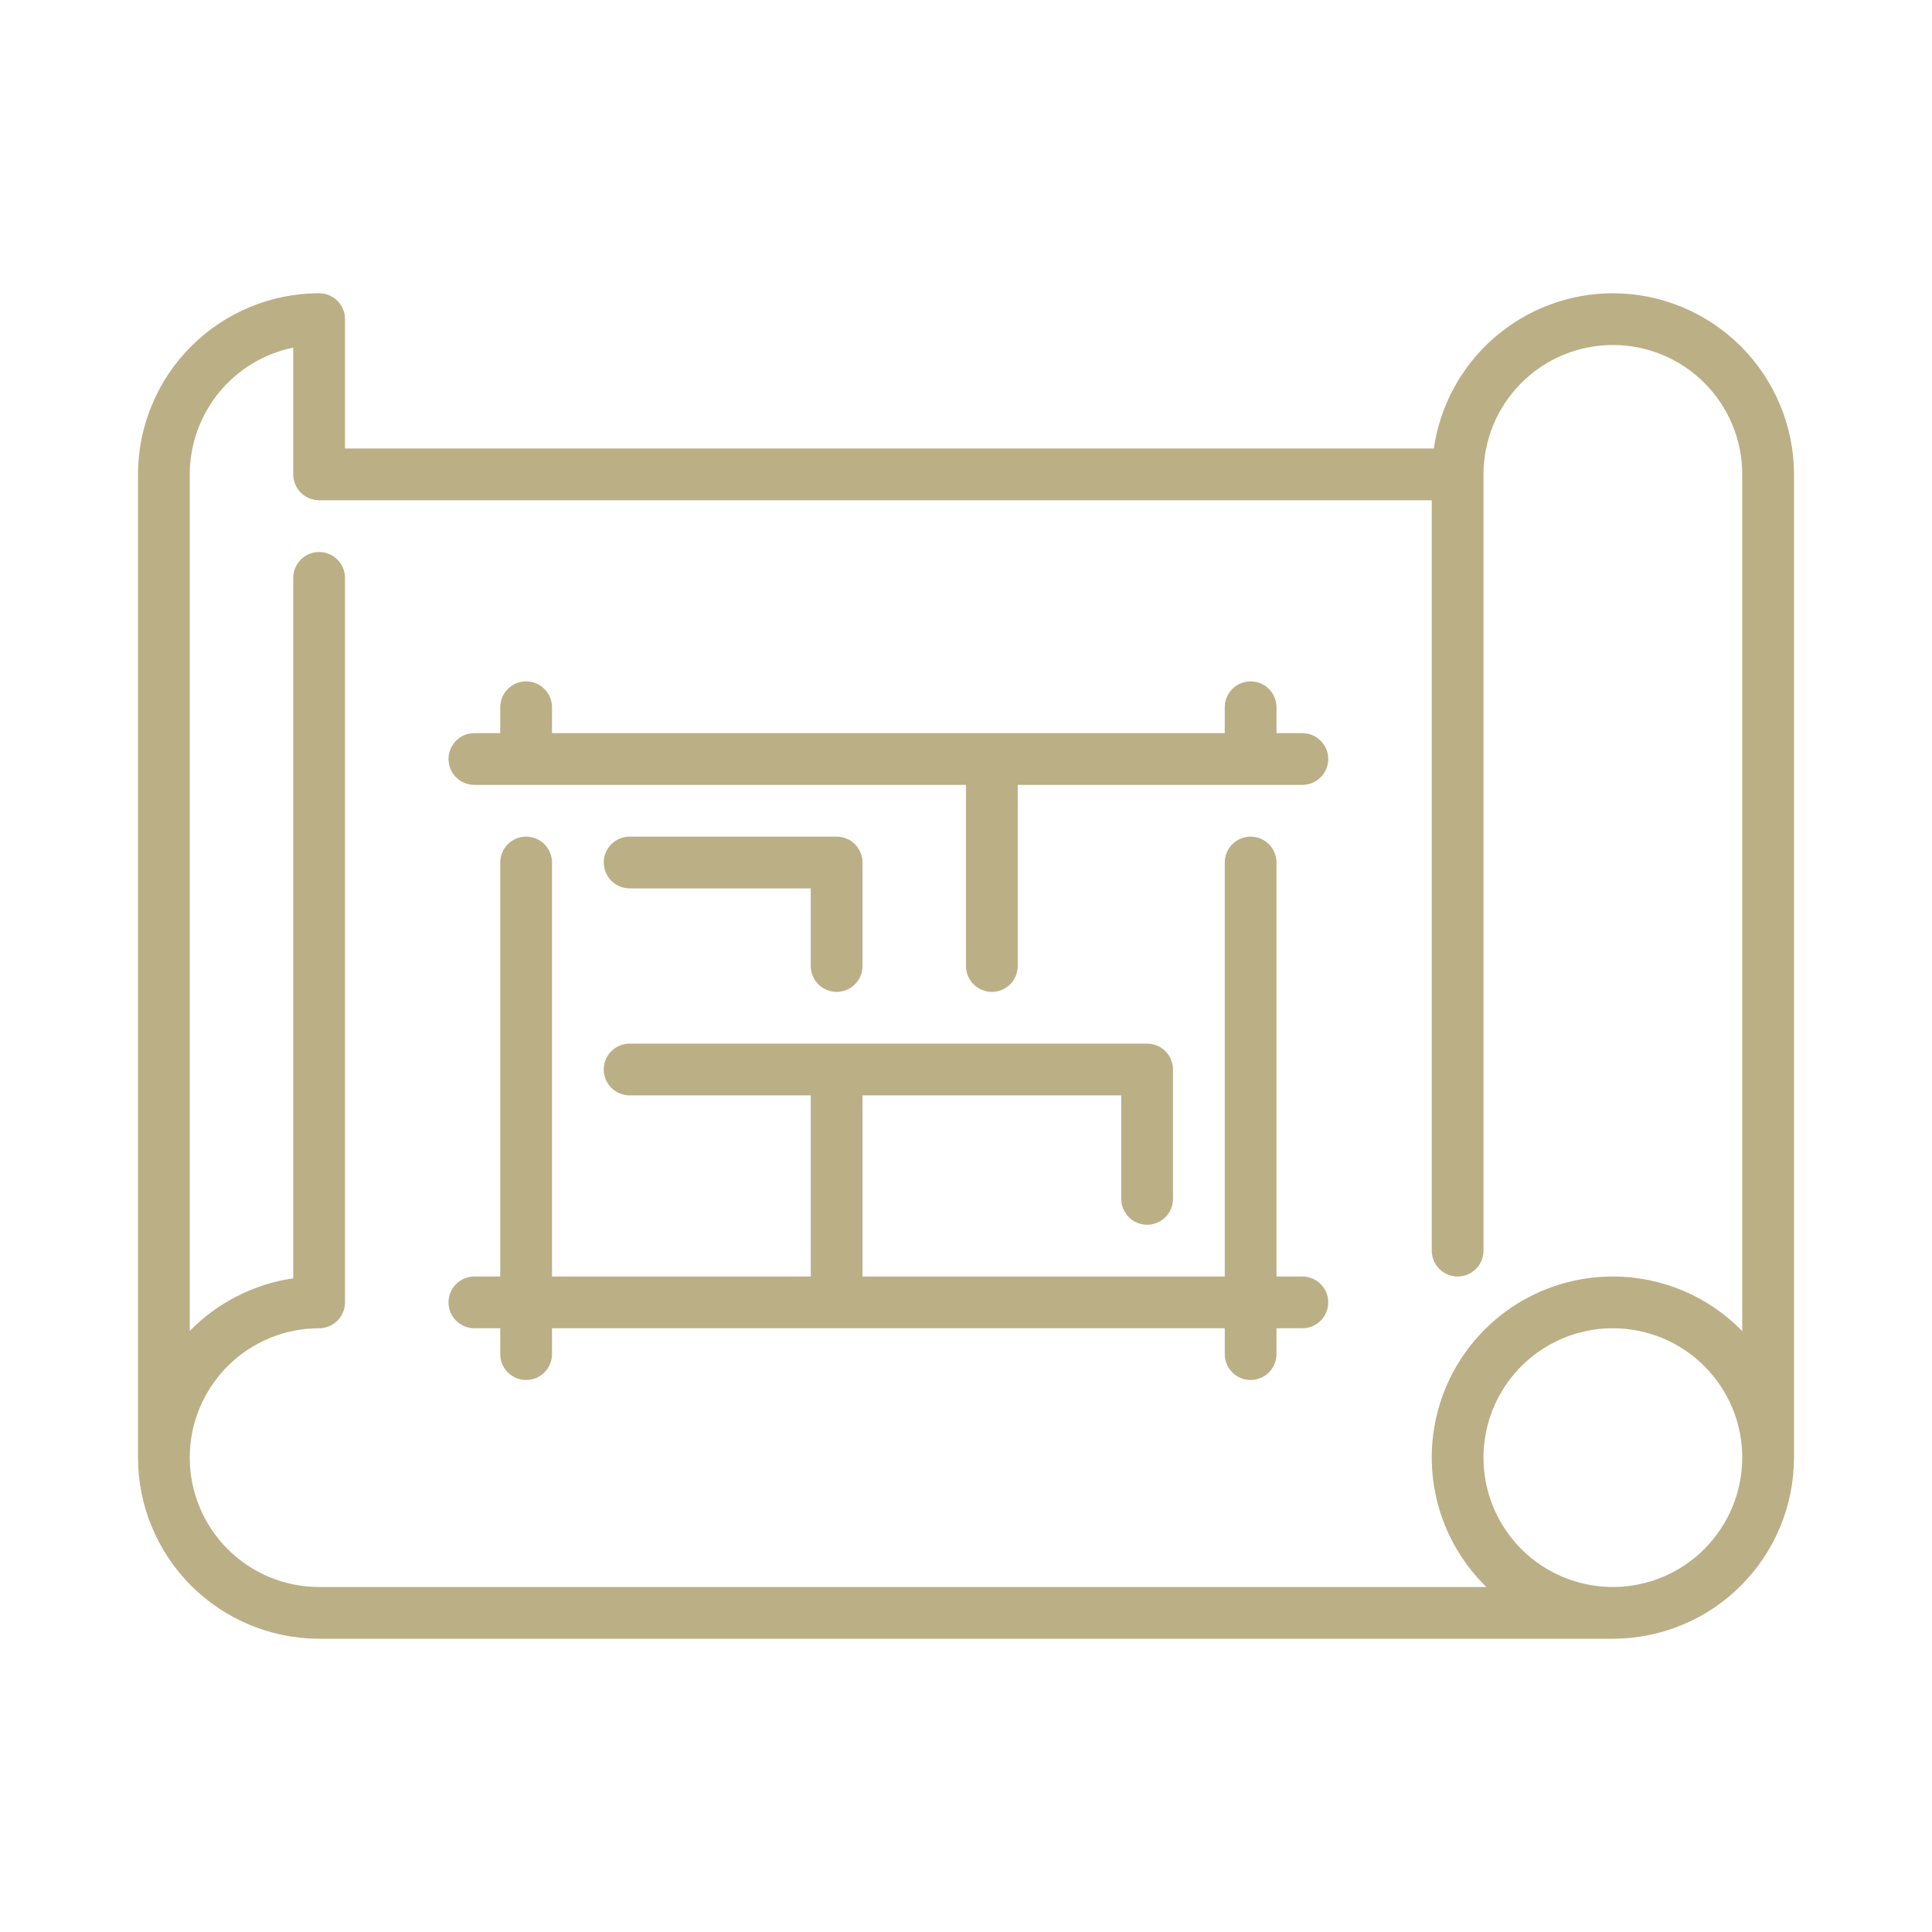 <svg width="70" height="70" viewBox="0 0 70 70" fill="none" xmlns="http://www.w3.org/2000/svg">
<path d="M58.438 10.625C56.861 10.627 55.337 11.197 54.146 12.23C52.955 13.262 52.175 14.69 51.95 16.25H12.5V11.563C12.5 11.314 12.401 11.076 12.225 10.9C12.05 10.724 11.811 10.625 11.562 10.625C9.823 10.627 8.155 11.319 6.924 12.55C5.694 13.78 5.002 15.448 5 17.188L5 52.813C5.002 54.553 5.694 56.221 6.924 57.451C8.155 58.681 9.823 59.373 11.562 59.375H58.438C60.177 59.373 61.845 58.681 63.076 57.451C64.306 56.221 64.998 54.553 65 52.813V17.188C64.998 15.448 64.306 13.78 63.076 12.55C61.845 11.319 60.177 10.627 58.438 10.625ZM58.438 57.5C57.51 57.5 56.604 57.225 55.833 56.71C55.062 56.195 54.462 55.463 54.107 54.607C53.752 53.75 53.659 52.808 53.84 51.898C54.021 50.989 54.467 50.154 55.123 49.498C55.779 48.843 56.614 48.396 57.523 48.215C58.432 48.035 59.375 48.127 60.231 48.482C61.088 48.837 61.82 49.438 62.335 50.209C62.85 50.98 63.125 51.886 63.125 52.813C63.123 54.056 62.629 55.247 61.75 56.126C60.872 57.005 59.68 57.499 58.438 57.5ZM58.438 46.25C57.133 46.249 55.858 46.637 54.775 47.364C53.693 48.091 52.852 49.125 52.359 50.333C51.867 51.541 51.747 52.868 52.013 54.145C52.279 55.422 52.92 56.59 53.854 57.5H11.562C10.319 57.5 9.127 57.007 8.248 56.127C7.369 55.248 6.875 54.056 6.875 52.813C6.875 51.57 7.369 50.377 8.248 49.498C9.127 48.619 10.319 48.125 11.562 48.125C11.811 48.125 12.05 48.027 12.225 47.851C12.401 47.675 12.5 47.437 12.5 47.188V20.938C12.5 20.689 12.401 20.451 12.225 20.275C12.05 20.099 11.811 20 11.562 20C11.314 20 11.075 20.099 10.9 20.275C10.724 20.451 10.625 20.689 10.625 20.938V46.317C9.199 46.523 7.881 47.193 6.875 48.224V17.188C6.876 16.108 7.25 15.061 7.933 14.224C8.616 13.387 9.567 12.812 10.625 12.594V17.188C10.625 17.436 10.724 17.675 10.9 17.851C11.075 18.027 11.314 18.125 11.562 18.125H51.875V45.313C51.875 45.562 51.974 45.8 52.15 45.976C52.325 46.152 52.564 46.25 52.812 46.25C53.061 46.25 53.3 46.152 53.475 45.976C53.651 45.8 53.75 45.562 53.75 45.313V17.188C53.75 15.945 54.244 14.752 55.123 13.873C56.002 12.994 57.194 12.5 58.438 12.5C59.681 12.5 60.873 12.994 61.752 13.873C62.631 14.752 63.125 15.945 63.125 17.188V48.229C62.516 47.603 61.787 47.105 60.982 46.765C60.177 46.425 59.311 46.25 58.438 46.25Z" fill="#BBAF86"/>
<path d="M47.188 26.563H46.25V25.625C46.25 25.377 46.151 25.138 45.975 24.962C45.8 24.786 45.561 24.688 45.312 24.688C45.064 24.688 44.825 24.786 44.65 24.962C44.474 25.138 44.375 25.377 44.375 25.625V26.563H20V25.625C20 25.377 19.901 25.138 19.725 24.962C19.55 24.786 19.311 24.688 19.062 24.688C18.814 24.688 18.575 24.786 18.4 24.962C18.224 25.138 18.125 25.377 18.125 25.625V26.563H17.188C16.939 26.563 16.7 26.661 16.525 26.837C16.349 27.013 16.25 27.252 16.25 27.5C16.25 27.749 16.349 27.987 16.525 28.163C16.7 28.339 16.939 28.438 17.188 28.438H35V35C35 35.249 35.099 35.487 35.275 35.663C35.45 35.839 35.689 35.938 35.938 35.938C36.186 35.938 36.425 35.839 36.6 35.663C36.776 35.487 36.875 35.249 36.875 35V28.438H47.188C47.436 28.438 47.675 28.339 47.85 28.163C48.026 27.987 48.125 27.749 48.125 27.5C48.125 27.252 48.026 27.013 47.85 26.837C47.675 26.661 47.436 26.563 47.188 26.563Z" fill="#BBAF86"/>
<path d="M30.312 35.938C30.561 35.938 30.8 35.839 30.975 35.663C31.151 35.487 31.25 35.249 31.25 35V31.25C31.25 31.002 31.151 30.763 30.975 30.587C30.8 30.411 30.561 30.313 30.312 30.313H22.812C22.564 30.313 22.325 30.411 22.15 30.587C21.974 30.763 21.875 31.002 21.875 31.25C21.875 31.499 21.974 31.737 22.15 31.913C22.325 32.089 22.564 32.188 22.812 32.188H29.375V35C29.375 35.249 29.474 35.487 29.65 35.663C29.825 35.839 30.064 35.938 30.312 35.938Z" fill="#BBAF86"/>
<path d="M47.188 46.25H46.25V31.25C46.25 31.002 46.151 30.763 45.975 30.587C45.8 30.411 45.561 30.313 45.312 30.313C45.064 30.313 44.825 30.411 44.65 30.587C44.474 30.763 44.375 31.002 44.375 31.25V46.25H31.25V39.688H40.625V43.438C40.625 43.686 40.724 43.925 40.9 44.1C41.075 44.276 41.314 44.375 41.562 44.375C41.811 44.375 42.05 44.276 42.225 44.1C42.401 43.925 42.5 43.686 42.5 43.438V38.75C42.5 38.502 42.401 38.263 42.225 38.087C42.05 37.911 41.811 37.813 41.562 37.813H22.812C22.564 37.813 22.325 37.911 22.15 38.087C21.974 38.263 21.875 38.502 21.875 38.75C21.875 38.999 21.974 39.237 22.15 39.413C22.325 39.589 22.564 39.688 22.812 39.688H29.375V46.25H20V31.25C20 31.002 19.901 30.763 19.725 30.587C19.55 30.411 19.311 30.313 19.062 30.313C18.814 30.313 18.575 30.411 18.4 30.587C18.224 30.763 18.125 31.002 18.125 31.25V46.25H17.188C16.939 46.25 16.7 46.349 16.525 46.525C16.349 46.7 16.25 46.939 16.25 47.188C16.25 47.436 16.349 47.675 16.525 47.85C16.7 48.026 16.939 48.125 17.188 48.125H18.125V49.063C18.125 49.311 18.224 49.55 18.4 49.725C18.575 49.901 18.814 50 19.062 50C19.311 50 19.55 49.901 19.725 49.725C19.901 49.55 20 49.311 20 49.063V48.125H44.375V49.063C44.375 49.311 44.474 49.55 44.65 49.725C44.825 49.901 45.064 50 45.312 50C45.561 50 45.8 49.901 45.975 49.725C46.151 49.55 46.25 49.311 46.25 49.063V48.125H47.188C47.436 48.125 47.675 48.026 47.85 47.85C48.026 47.675 48.125 47.436 48.125 47.188C48.125 46.939 48.026 46.7 47.85 46.525C47.675 46.349 47.436 46.25 47.188 46.25Z" fill="#BBAF86"/>
</svg>
